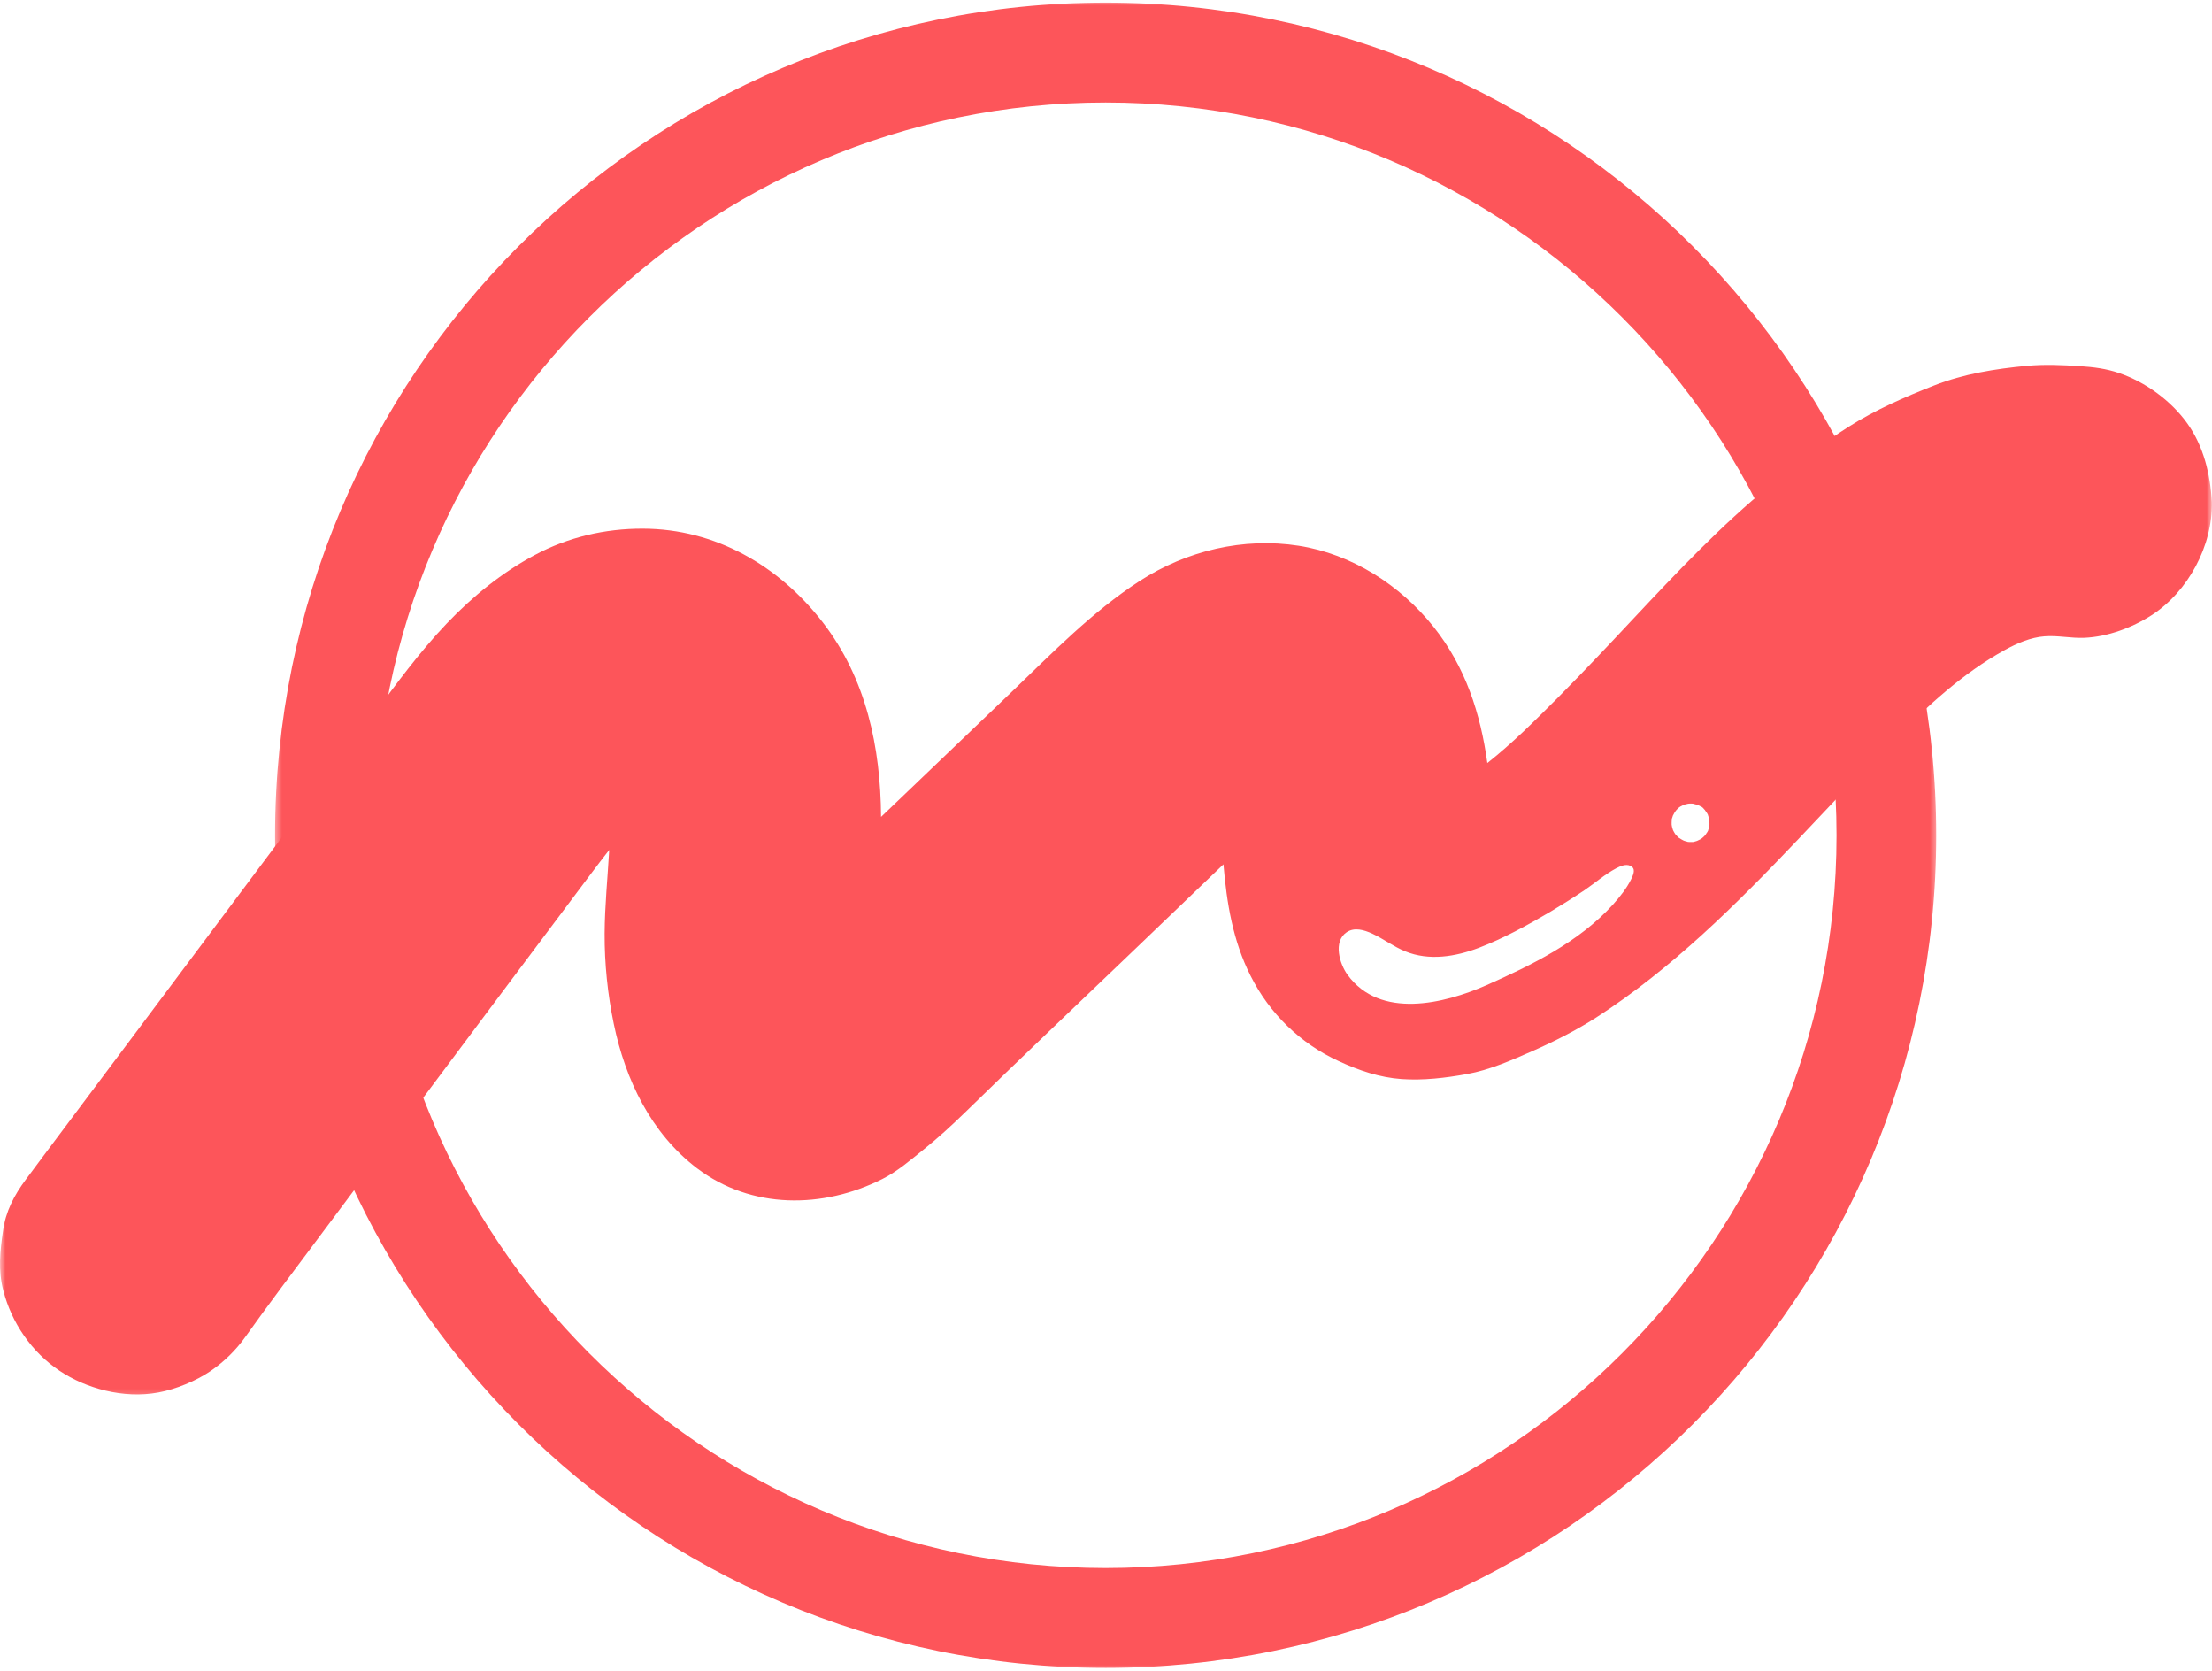 <svg width="200" height="151" viewBox="0 0 200 151" fill="none" xmlns="http://www.w3.org/2000/svg">
<mask id="mask0_239_810" style="mask-type:luminance" maskUnits="userSpaceOnUse" x="24" y="0" width="152" height="151">
<path d="M24.667 0H175.333V151H24.667V0Z" fill="white"/>
</mask>
<g mask="url(#mask0_239_810)">
<path d="M99.969 0.234C58.49 0.234 24.87 33.927 24.87 75.5C24.87 117.073 58.49 150.766 99.969 150.766C141.448 150.766 175.063 117.073 175.063 75.5C175.063 33.927 141.448 0.234 99.969 0.234ZM99.969 141.734C63.531 141.734 33.886 112.016 33.886 75.5C33.886 38.984 63.531 9.266 99.969 9.266C136.401 9.266 166.052 38.984 166.052 75.5C166.052 112.016 136.401 141.734 99.969 141.734Z" fill="#FD555A"/>
</g>
<mask id="mask1_239_810" style="mask-type:luminance" maskUnits="userSpaceOnUse" x="0" y="32" width="200" height="95">
<path d="M0 32H200V126.667H0V32Z" fill="white"/>
</mask>
<g mask="url(#mask1_239_810)">
<path d="M197.771 38.276C196.302 36.214 193.964 34.516 191.578 33.714C190.443 33.323 189.281 33.177 188.078 33.099C186.448 32.99 184.875 32.922 183.26 33.068C180.401 33.339 177.547 33.792 174.859 34.849C172.203 35.891 169.573 37.042 167.156 38.568C164.677 40.135 162.354 41.979 160.083 43.844C155.599 47.505 151.62 51.724 147.667 55.938C145.438 58.318 143.193 60.703 140.901 63.016C138.854 65.062 136.771 67.162 134.479 68.969C133.865 64.5 132.5 60.271 129.62 56.661C126.589 52.875 122.234 50.078 117.417 49.328C112.422 48.552 107.297 49.771 103.052 52.51C98.766 55.281 95.146 59.016 91.474 62.536C87.537 66.307 83.599 70.068 79.662 73.839C79.62 67.552 78.328 61.328 74.375 56.234C70.412 51.12 64.682 47.802 58.125 47.786C54.708 47.776 51.359 48.552 48.344 50.172C45.365 51.76 42.708 53.932 40.385 56.365C37.927 58.948 35.807 61.839 33.698 64.703C31.438 67.75 29.156 70.776 26.885 73.812C22.214 80.047 17.542 86.287 12.885 92.521C10.521 95.677 8.146 98.849 5.781 102.005C4.63 103.531 3.5 105.057 2.349 106.599C1.281 108.026 0.505 109.5 0.266 111.292C2.49743e-05 113.125 -0.172 114.828 0.292 116.63C0.667 118.089 1.307 119.495 2.177 120.74C3.953 123.297 6.49 124.953 9.521 125.693C11.094 126.068 12.724 126.161 14.323 125.865C15.875 125.583 17.729 124.823 19.037 123.927C20.266 123.083 21.323 122.052 22.188 120.833C23.245 119.359 24.297 117.901 25.38 116.458C34.724 103.974 44.042 91.474 53.401 79.021C53.964 78.281 54.51 77.547 55.083 76.823C54.938 79.339 54.682 81.87 54.667 84.385C54.656 87.115 54.938 89.87 55.495 92.547C56.536 97.578 58.849 102.422 63.016 105.594C67.938 109.328 74.417 109.271 79.781 106.568C81.156 105.875 82.318 104.859 83.505 103.906C84.828 102.849 86.057 101.714 87.271 100.536C89.755 98.115 92.25 95.703 94.76 93.307C100.047 88.25 105.349 83.193 110.62 78.125C110.911 81.615 111.474 85.052 113.078 88.214C114.797 91.625 117.578 94.328 121.047 95.917C122.875 96.76 124.719 97.391 126.734 97.537C128.698 97.672 130.714 97.432 132.635 97.083C134.719 96.708 136.682 95.823 138.604 94.984C140.578 94.115 142.5 93.135 144.318 91.974C151.151 87.568 156.948 81.787 162.526 75.927C165.422 72.875 168.281 69.787 171.271 66.818C174.328 63.776 177.464 60.849 181.255 58.76C182.349 58.156 183.594 57.609 184.859 57.516C186.063 57.422 187.266 57.703 188.453 57.651C190.536 57.568 192.776 56.74 194.526 55.615C197.839 53.49 200.078 49.312 199.984 45.38C199.854 42.865 199.24 40.333 197.771 38.276ZM147.495 79.448C147.078 80.302 146.453 81.078 145.823 81.776C142.766 85.146 138.495 87.234 134.396 89.052C130.578 90.729 124.786 92.162 121.833 88.104C121.125 87.13 120.51 85.109 121.755 84.266C122.464 83.781 123.354 84.062 124.063 84.385C125.094 84.865 126 85.562 127.052 85.99C129.219 86.875 131.594 86.474 133.714 85.672C135.958 84.812 138.094 83.635 140.167 82.417C141.219 81.787 142.26 81.135 143.276 80.453C144.224 79.807 145.115 79.021 146.13 78.484C146.495 78.297 146.984 78.068 147.401 78.255C147.932 78.495 147.693 79.031 147.495 79.448ZM154.557 74.656C154.557 74.672 154.557 74.672 154.542 74.682C154.531 74.724 154.516 74.776 154.516 74.833C154.5 74.896 154.474 74.964 154.448 75.031C154.448 75.047 154.438 75.073 154.438 75.083C154.396 75.177 154.318 75.287 154.26 75.365C154.26 75.365 154.25 75.38 154.25 75.391C154.25 75.391 154.167 75.484 154.167 75.5C154.089 75.594 154.01 75.662 153.917 75.74C153.901 75.755 153.891 75.766 153.891 75.766C153.849 75.797 153.807 75.807 153.781 75.833C153.74 75.859 153.703 75.891 153.661 75.901C153.646 75.917 153.552 75.953 153.5 75.979C153.474 75.995 153.448 76.01 153.432 76.01C153.38 76.021 153.313 76.047 153.26 76.062C153.208 76.073 153.141 76.089 153.089 76.104C152.969 76.104 152.833 76.115 152.714 76.104C152.672 76.104 152.635 76.104 152.578 76.089C152.552 76.073 152.526 76.073 152.5 76.062C152.448 76.047 152.313 76.021 152.219 75.979C152.234 75.979 152.245 75.995 152.26 75.995C152.219 75.979 152.193 75.969 152.151 75.943C152.167 75.953 152.193 75.953 152.219 75.969C152.193 75.953 152.167 75.943 152.125 75.927C152.089 75.901 152.047 75.891 152.005 75.859C151.953 75.833 151.911 75.797 151.859 75.766C151.844 75.755 151.818 75.755 151.807 75.74C151.714 75.672 151.62 75.568 151.552 75.484C151.552 75.484 151.526 75.458 151.51 75.448C151.484 75.422 151.474 75.391 151.443 75.354C151.38 75.26 151.323 75.151 151.271 75.047C151.271 75.031 151.26 75.031 151.26 75.021C151.245 74.964 151.229 74.912 151.219 74.885C151.203 74.844 151.193 74.792 151.177 74.74C151.177 74.708 151.151 74.552 151.141 74.537C151.141 74.51 151.141 74.495 151.141 74.495C151.141 74.443 151.141 74.391 151.141 74.349C151.141 74.271 151.151 74.203 151.151 74.12C151.151 74.068 151.151 74.057 151.151 74.042C151.177 73.964 151.219 73.854 151.229 73.812C151.229 73.802 151.245 73.776 151.245 73.745C151.271 73.693 151.297 73.641 151.323 73.599C151.354 73.547 151.406 73.427 151.474 73.359C151.458 73.375 151.458 73.385 151.443 73.385C151.474 73.359 151.5 73.318 151.51 73.292C151.5 73.307 151.484 73.333 151.474 73.344C151.484 73.333 151.5 73.318 151.51 73.292C151.552 73.25 151.594 73.198 151.63 73.156C151.672 73.12 151.714 73.078 151.766 73.037C151.781 73.026 151.792 73.01 151.807 72.984C151.901 72.917 152.031 72.849 152.115 72.812C152.125 72.812 152.141 72.797 152.151 72.781C152.193 72.771 152.234 72.755 152.26 72.745C152.365 72.703 152.474 72.677 152.578 72.662C152.594 72.662 152.594 72.662 152.604 72.651C152.661 72.635 152.729 72.651 152.766 72.635C152.875 72.635 153.021 72.625 153.125 72.651C153.156 72.662 153.182 72.662 153.193 72.677C153.26 72.688 153.328 72.719 153.406 72.729C153.422 72.729 153.474 72.755 153.516 72.755C153.5 72.755 153.5 72.755 153.49 72.745C153.339 72.703 153.594 72.797 153.62 72.812C153.661 72.839 153.703 72.849 153.74 72.875C153.766 72.891 153.833 72.932 153.891 72.943C153.875 72.932 153.859 72.932 153.833 72.917C153.927 72.958 154.021 73.078 154.089 73.156C154.104 73.172 154.13 73.198 154.156 73.224C154.156 73.224 154.167 73.24 154.167 73.25C154.198 73.281 154.208 73.307 154.234 73.344C154.286 73.412 154.38 73.547 154.422 73.641C154.422 73.651 154.422 73.682 154.438 73.708C154.464 73.787 154.49 73.87 154.5 73.948C154.516 73.99 154.516 74.042 154.531 74.083C154.531 74.12 154.531 74.162 154.542 74.203C154.568 74.417 154.568 74.537 154.557 74.656Z" fill="#FD555A"/>
</g>
</svg>
